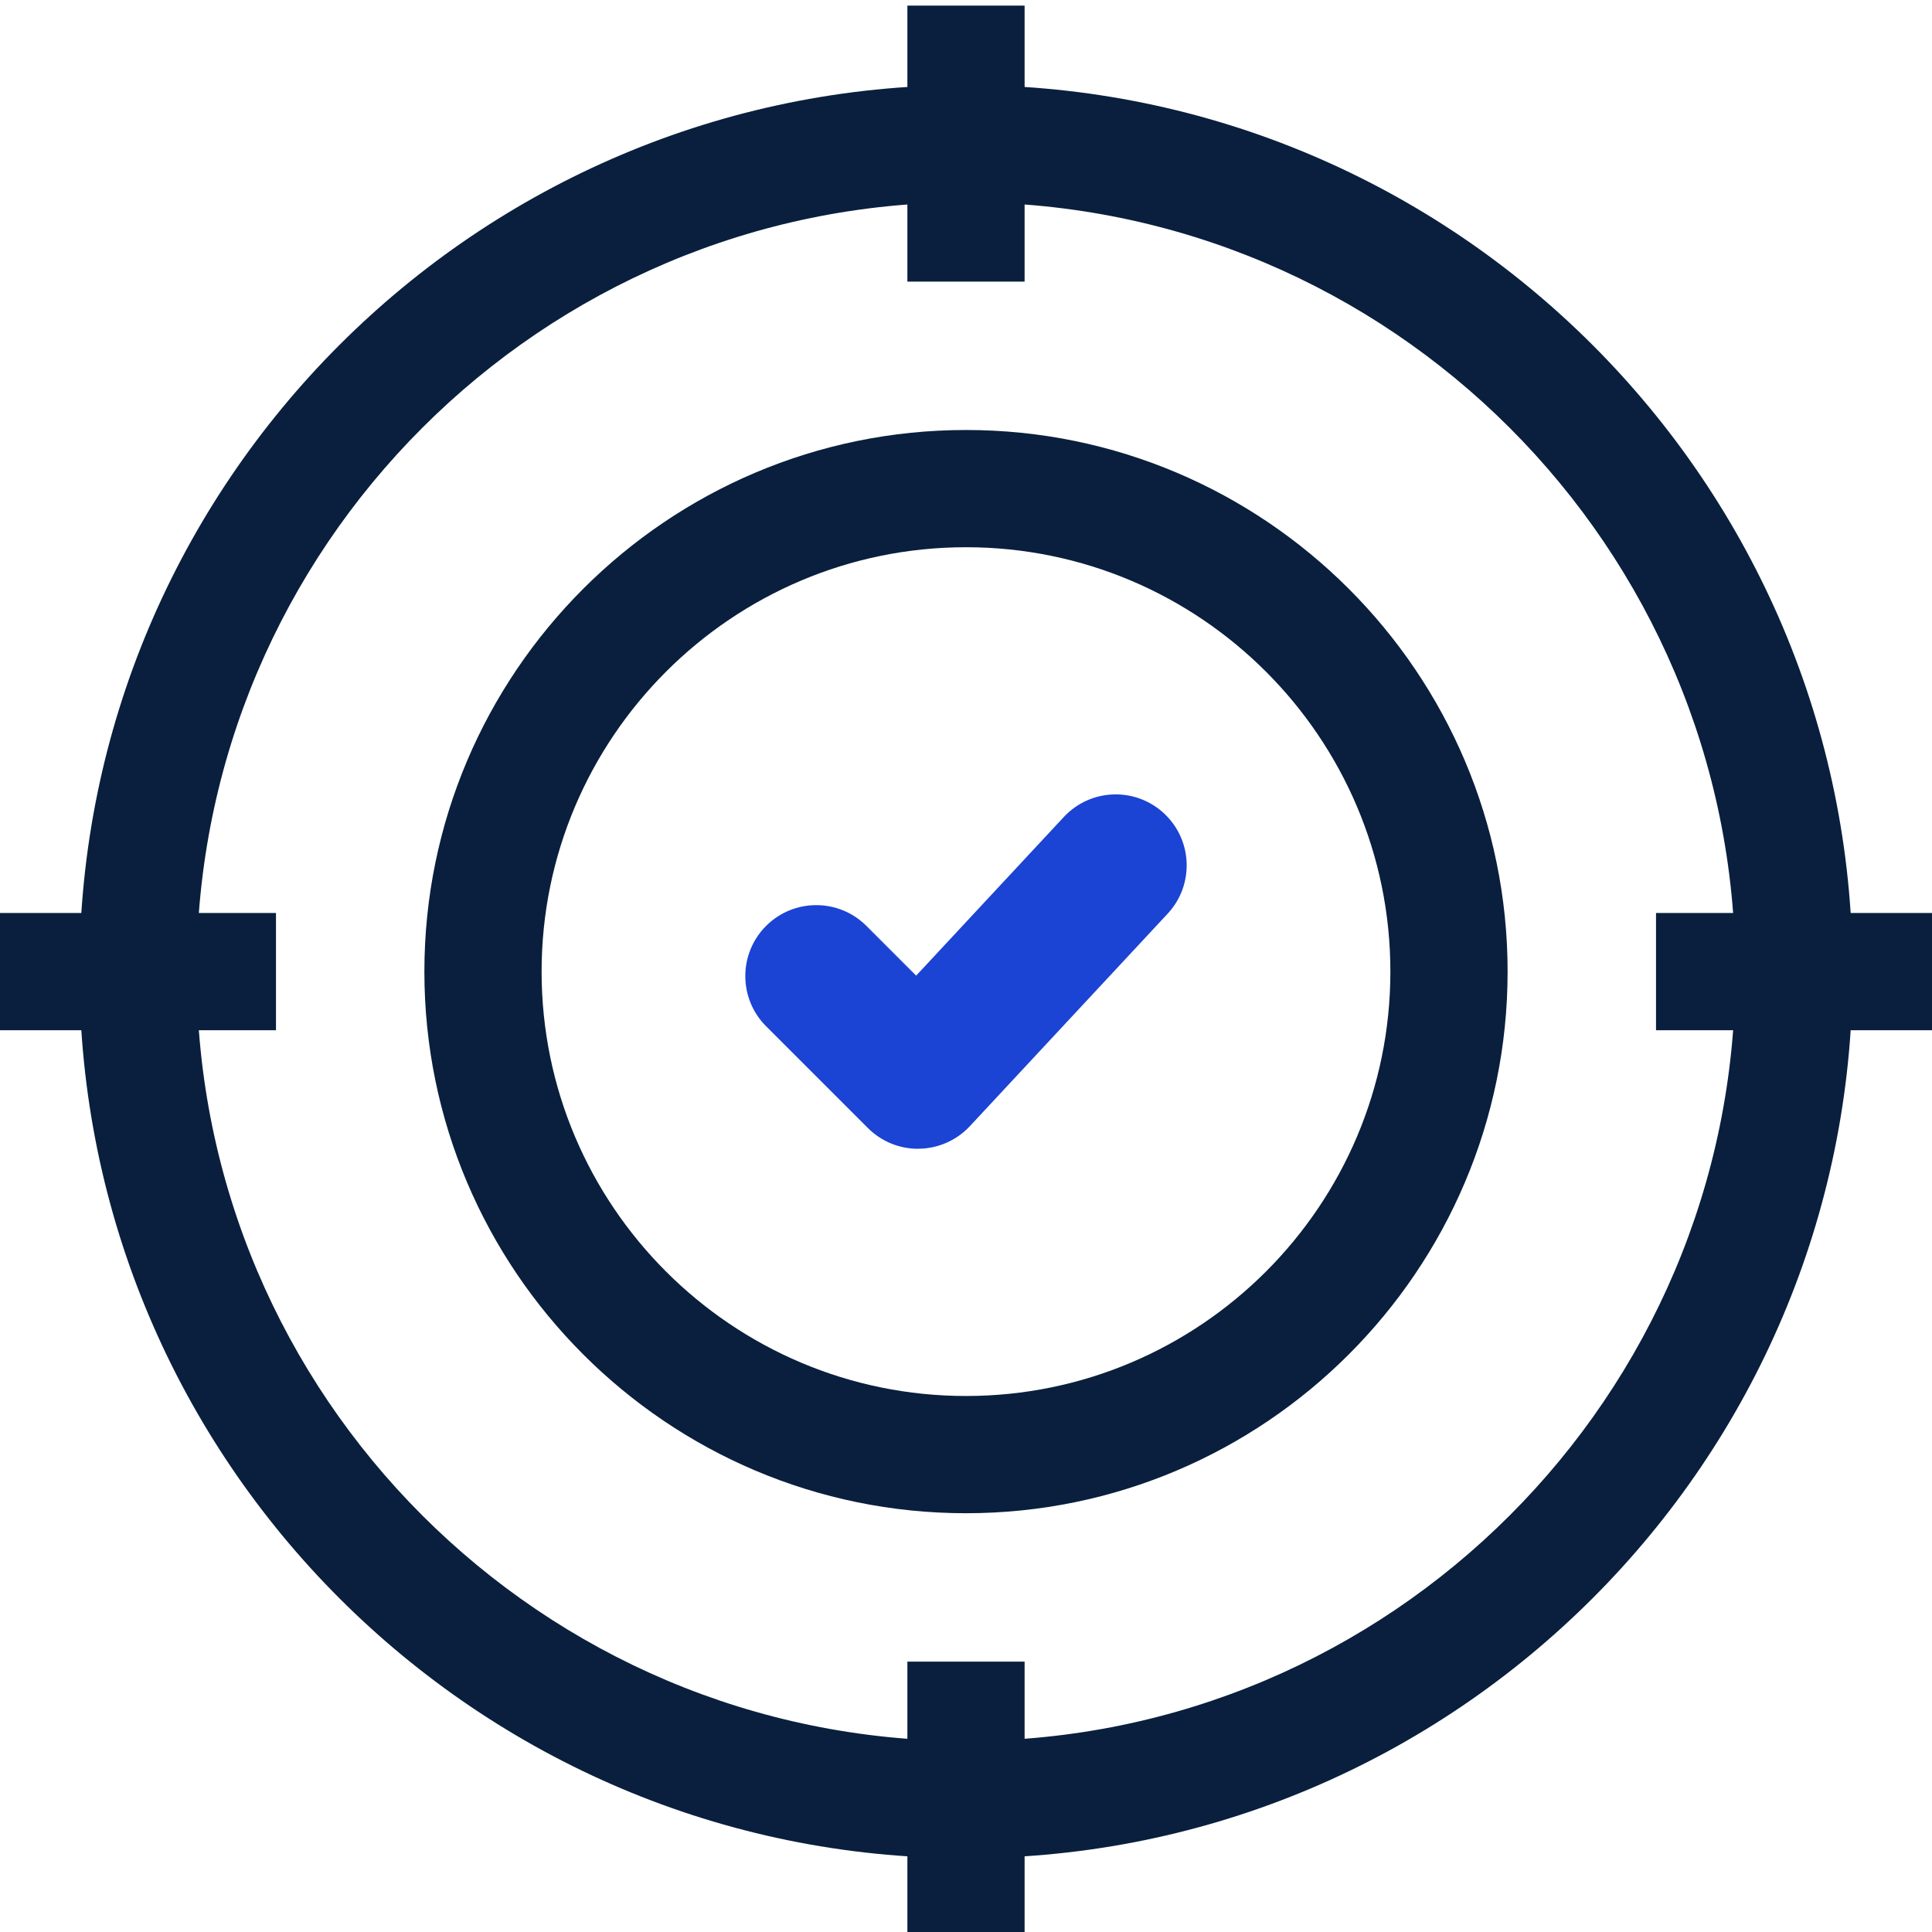 <?xml version="1.0" encoding="UTF-8"?>
<svg xmlns="http://www.w3.org/2000/svg" width="126" height="126" viewBox="0 0 126 126" fill="none">
  <g clip-path="url(#clip0_5591_16152)">
    <g clip-path="url(#clip1_5591_16152)">
      <path d="M63 121.189C31.117 121.189 5.179 95.25 5.179 63.368C5.179 31.486 31.117 5.547 63 5.547C94.882 5.547 120.821 31.486 120.821 63.368C120.821 95.25 94.882 121.189 63 121.189ZM63 13.193C35.331 13.193 12.824 35.703 12.824 63.368C12.824 91.033 35.335 113.543 63 113.543C90.665 113.543 113.175 91.033 113.175 63.368C113.175 35.703 90.665 13.193 63 13.193Z" fill="#091F3D"></path>
      <path d="M63 98.689C43.523 98.689 27.677 82.842 27.677 63.366C27.677 43.889 43.523 28.043 63 28.043C82.476 28.043 98.322 43.889 98.322 63.366C98.322 82.842 82.476 98.689 63 98.689ZM63 35.689C47.74 35.689 35.322 48.103 35.322 63.366C35.322 78.629 47.736 91.043 63 91.043C78.263 91.043 90.677 78.629 90.677 63.366C90.677 48.103 78.263 35.689 63 35.689Z" fill="#091F3D"></path>
      <path d="M59.87 74.921C58.642 74.921 57.467 74.434 56.598 73.564L49.962 66.929C48.156 65.122 48.156 62.193 49.962 60.386C51.769 58.579 54.699 58.579 56.506 60.386L59.749 63.629L69.378 53.283C71.121 51.412 74.046 51.307 75.917 53.05C77.789 54.792 77.893 57.718 76.151 59.589L63.254 73.444C62.397 74.361 61.206 74.896 59.95 74.916C59.922 74.916 59.894 74.916 59.866 74.916L59.87 74.921Z" fill="#1B43D4"></path>
      <path d="M66.822 0.367H59.177V18.367H66.822V0.367Z" fill="#091F3D"></path>
      <path d="M66.822 108.367H59.177V126.367H66.822V108.367Z" fill="#091F3D"></path>
      <path d="M17.999 59.543H0V67.189H17.999V59.543Z" fill="#091F3D"></path>
      <path d="M126 59.543H108.001V67.189H126V59.543Z" fill="#091F3D"></path>
    </g>
  </g>
  <defs>
    <clipPath id="clip0_5591_16152">
      <rect width="126" height="126" fill="white"></rect>
    </clipPath>
    <clipPath id="clip1_5591_16152">
      <rect width="126" height="126" fill="white" transform="translate(0 0.367)"></rect>
    </clipPath>
  </defs>
</svg>
